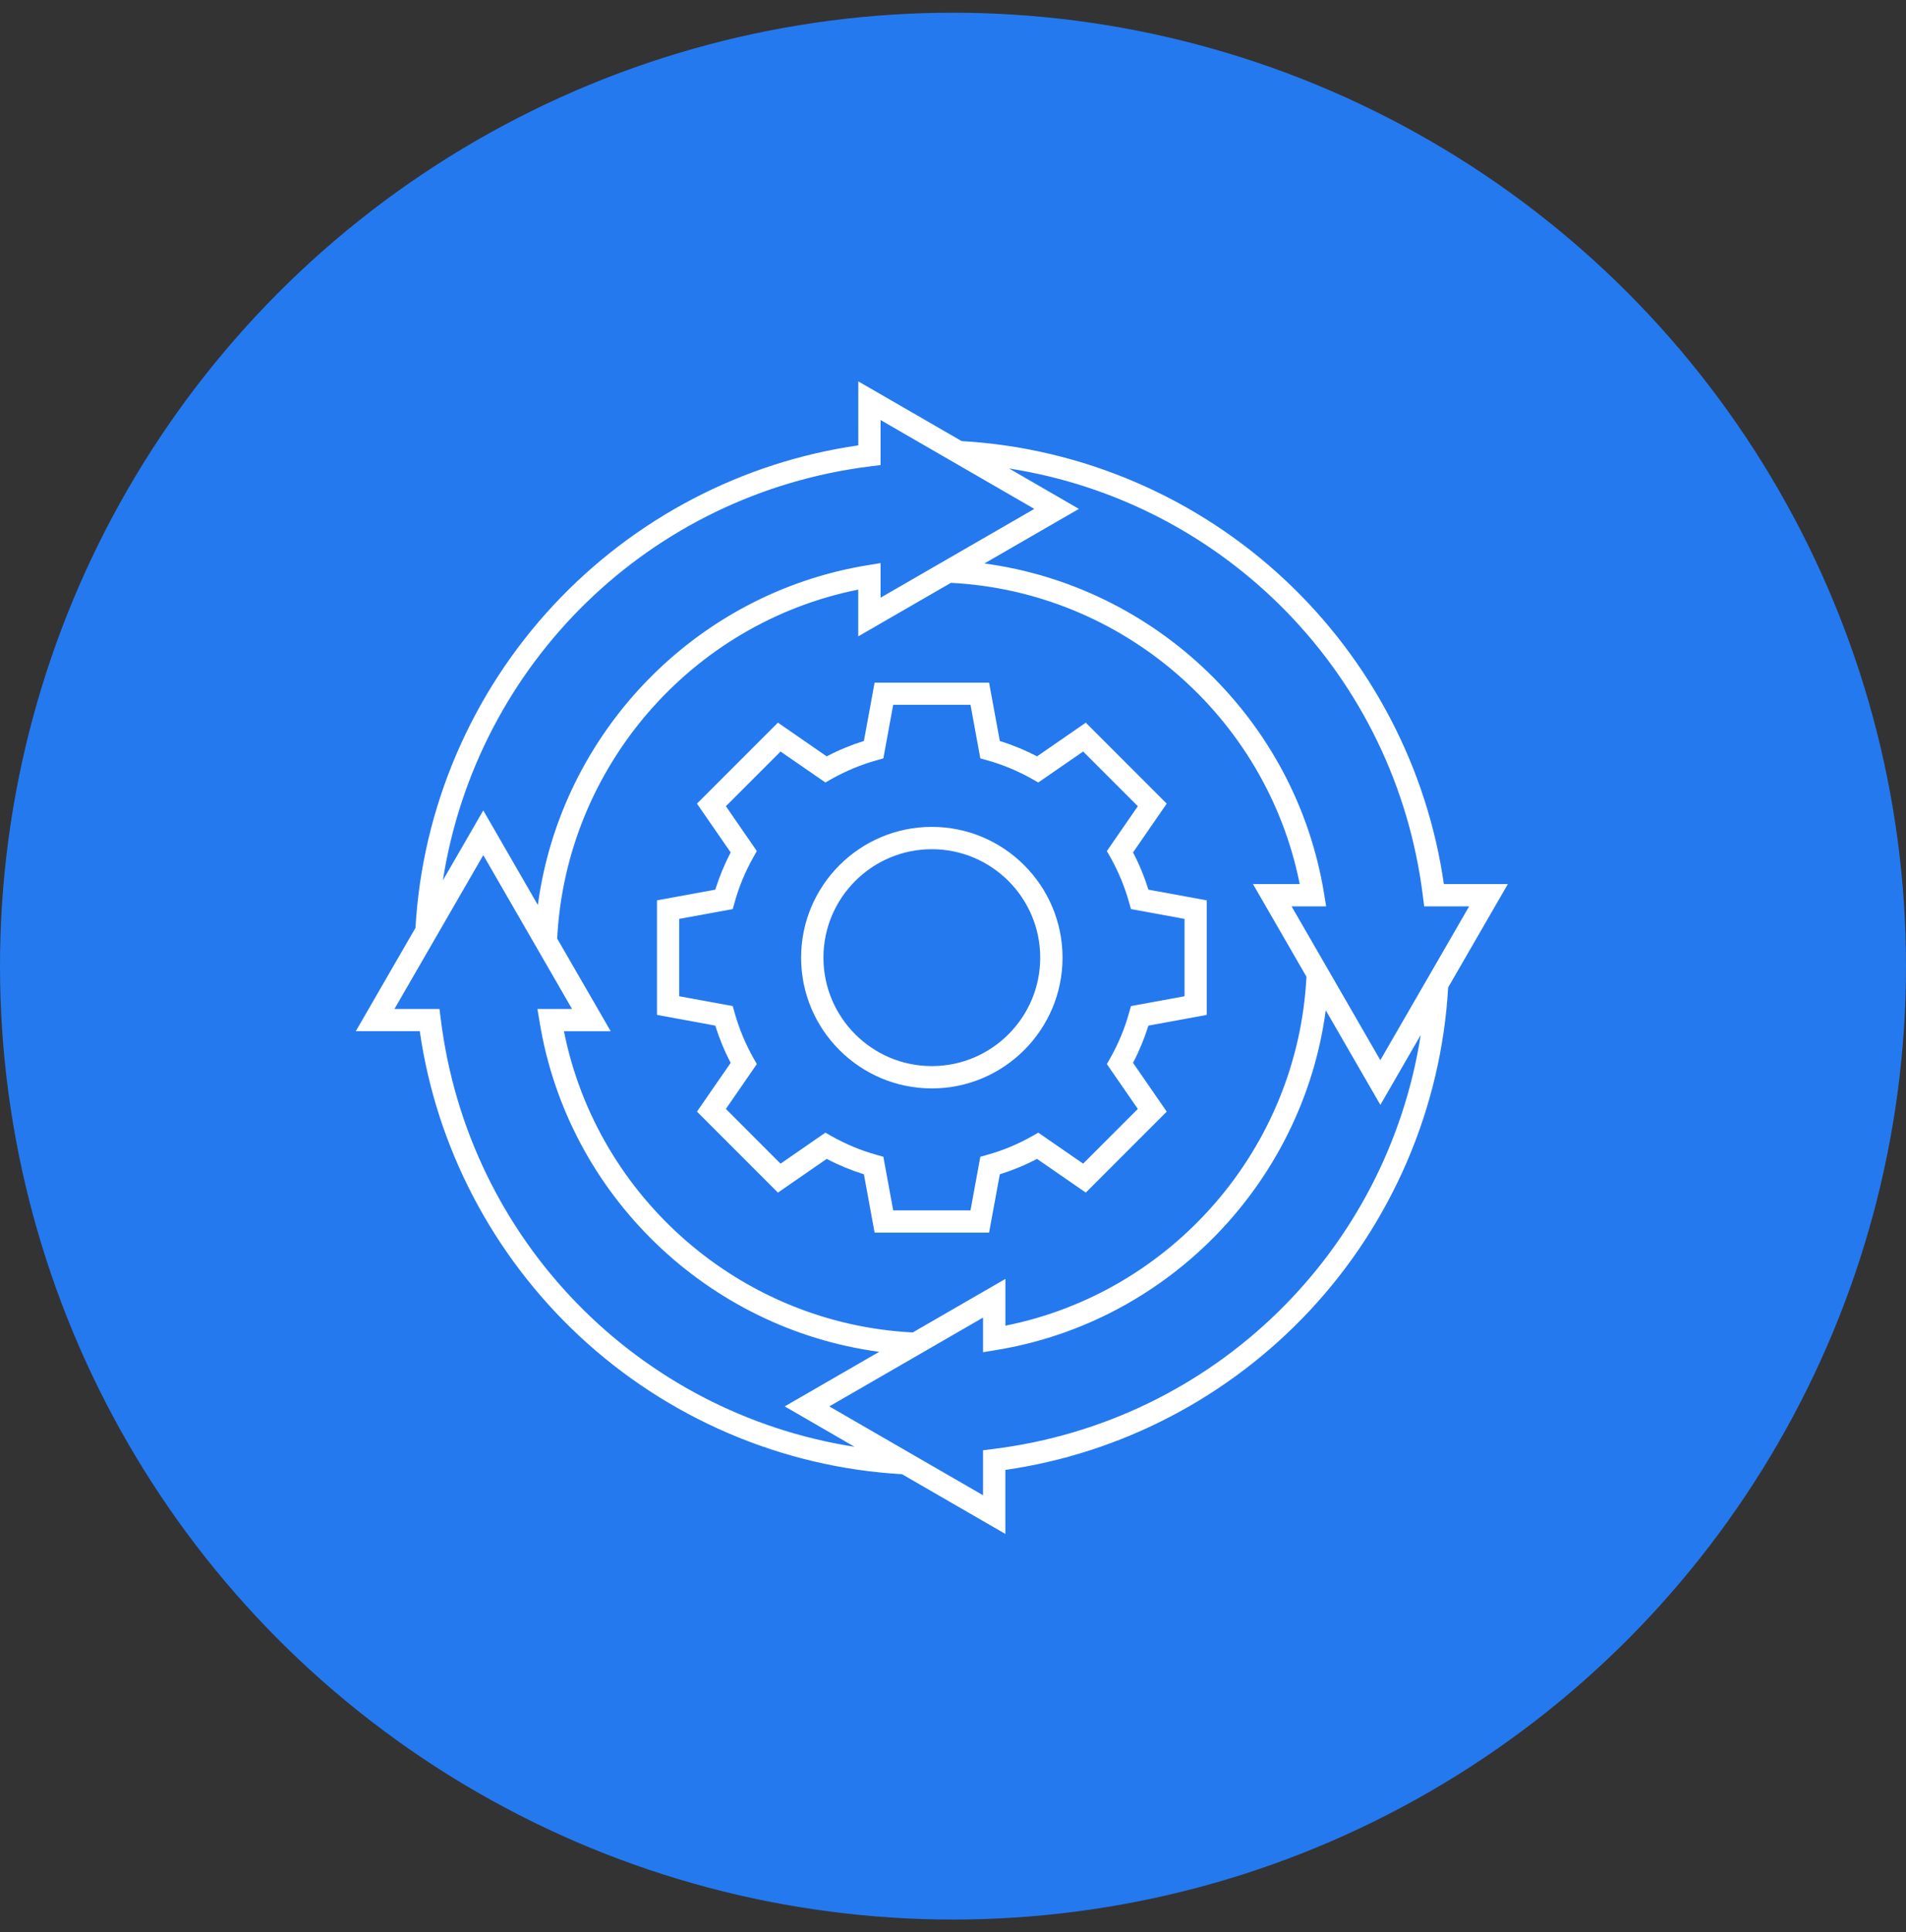 <svg width="75" height="76" viewBox="0 0 75 76" fill="none" xmlns="http://www.w3.org/2000/svg">
<rect x="0" y="0" width="75" height="76" fill="#333333" stroke="none"/>
<circle cx="37.5" cy="38" r="37.5" fill="#2479EF"/>
<path d="M42.725 46.908L45.91 43.723L44.584 41.804C44.83 41.334 45.032 40.842 45.19 40.34L47.484 39.918V35.413L45.19 34.992C45.032 34.487 44.83 33.995 44.584 33.528L45.91 31.609L42.725 28.424L40.806 29.75C40.336 29.504 39.844 29.302 39.342 29.144L38.92 26.85H34.415L33.994 29.144C33.489 29.302 32.997 29.504 32.53 29.75L30.611 28.424L27.425 31.609L28.752 33.528C28.506 33.998 28.304 34.489 28.146 34.992L25.852 35.413V39.918L28.146 40.34C28.304 40.845 28.506 41.336 28.752 41.804L27.425 43.723L30.611 46.908L32.53 45.582C32.999 45.828 33.491 46.03 33.994 46.188L34.415 48.482H38.92L39.342 46.188C39.846 46.03 40.338 45.828 40.806 45.582L42.725 46.908ZM38.839 45.424L38.575 45.499L38.189 47.606H35.146L34.76 45.499L34.497 45.424C33.877 45.253 33.28 45.002 32.718 44.686L32.479 44.55L30.714 45.769L28.563 43.617L29.781 41.852L29.645 41.613C29.329 41.051 29.081 40.454 28.907 39.835L28.833 39.571L26.725 39.185V36.142L28.833 35.756L28.907 35.492C29.079 34.873 29.329 34.276 29.645 33.714L29.781 33.475L28.563 31.71L30.714 29.559L32.479 30.777L32.718 30.641C33.28 30.325 33.877 30.077 34.497 29.903L34.76 29.829L35.146 27.721H38.189L38.575 29.829L38.839 29.903C39.458 30.075 40.055 30.325 40.617 30.641L40.856 30.777L42.621 29.559L44.773 31.71L43.554 33.475L43.691 33.714C44.007 34.276 44.255 34.873 44.428 35.492L44.503 35.756L46.61 36.142V39.185L44.503 39.571L44.428 39.835C44.257 40.454 44.007 41.051 43.691 41.613L43.554 41.852L44.773 43.617L42.621 45.769L40.856 44.55L40.617 44.686C40.055 45.005 39.456 45.253 38.839 45.424Z" fill="white"/>
<path d="M36.667 32.523C33.831 32.523 31.523 34.83 31.523 37.666C31.523 40.503 33.831 42.81 36.667 42.81C39.503 42.81 41.81 40.503 41.81 37.666C41.81 34.83 39.503 32.523 36.667 32.523ZM36.667 41.932C34.314 41.932 32.402 40.018 32.402 37.666C32.402 35.313 34.316 33.401 36.667 33.401C39.02 33.401 40.932 35.315 40.932 37.666C40.932 40.02 39.02 41.932 36.667 41.932Z" fill="white"/>
<path d="M56.815 34.773C56.161 30.213 53.95 25.977 50.558 22.804C47.081 19.553 42.567 17.619 37.839 17.349L33.773 15V17.518C29.213 18.172 24.977 20.383 21.804 23.775C18.553 27.252 16.619 31.766 16.349 36.494L14 40.56H16.518C17.172 45.12 19.383 49.356 22.775 52.529C26.252 55.78 30.766 57.714 35.494 57.984L39.56 60.333V57.815C44.12 57.161 48.356 54.95 51.529 51.558C54.78 48.081 56.714 43.567 56.984 38.839L59.333 34.773L56.815 34.771V34.773ZM39.707 18.427C48.217 19.755 54.918 26.554 55.992 35.263L56.041 35.649H57.81L54.315 41.699L51.477 36.782L50.822 35.649H52.183L52.1 35.14C50.989 28.326 45.479 23.066 38.735 22.163L42.454 20.016L39.707 18.427ZM35.916 52.408C29.185 52.068 23.504 47.139 22.191 40.562H24.031L21.925 36.916C22.266 30.185 27.194 24.504 33.771 23.191V25.03L37.417 22.925C44.148 23.265 49.83 28.194 51.143 34.771H49.303L51.408 38.417C51.068 45.148 46.139 50.829 39.562 52.142V50.303L35.916 52.408ZM19.017 31.875L17.427 34.626C18.756 26.117 25.555 19.415 34.263 18.341L34.65 18.293V16.521L40.7 20.016L35.783 22.855L34.65 23.509V22.148L34.141 22.231C27.326 23.342 22.067 28.852 21.164 35.596L19.017 31.875ZM33.627 56.906C25.117 55.578 18.416 48.779 17.342 40.07L17.293 39.684H15.522L19.017 33.634L21.855 38.551L22.509 39.684H21.148L21.232 40.193C22.343 47.007 27.853 52.267 34.596 53.17L30.878 55.317L33.627 56.906ZM54.317 43.458L55.904 40.709C54.576 49.218 47.777 55.92 39.068 56.994L38.682 57.042V58.812L32.632 55.317L37.549 52.478L38.682 51.824V53.185L39.191 53.102C46.005 51.991 51.265 46.481 52.168 39.737L54.317 43.458Z" fill="white"/>
</svg>
